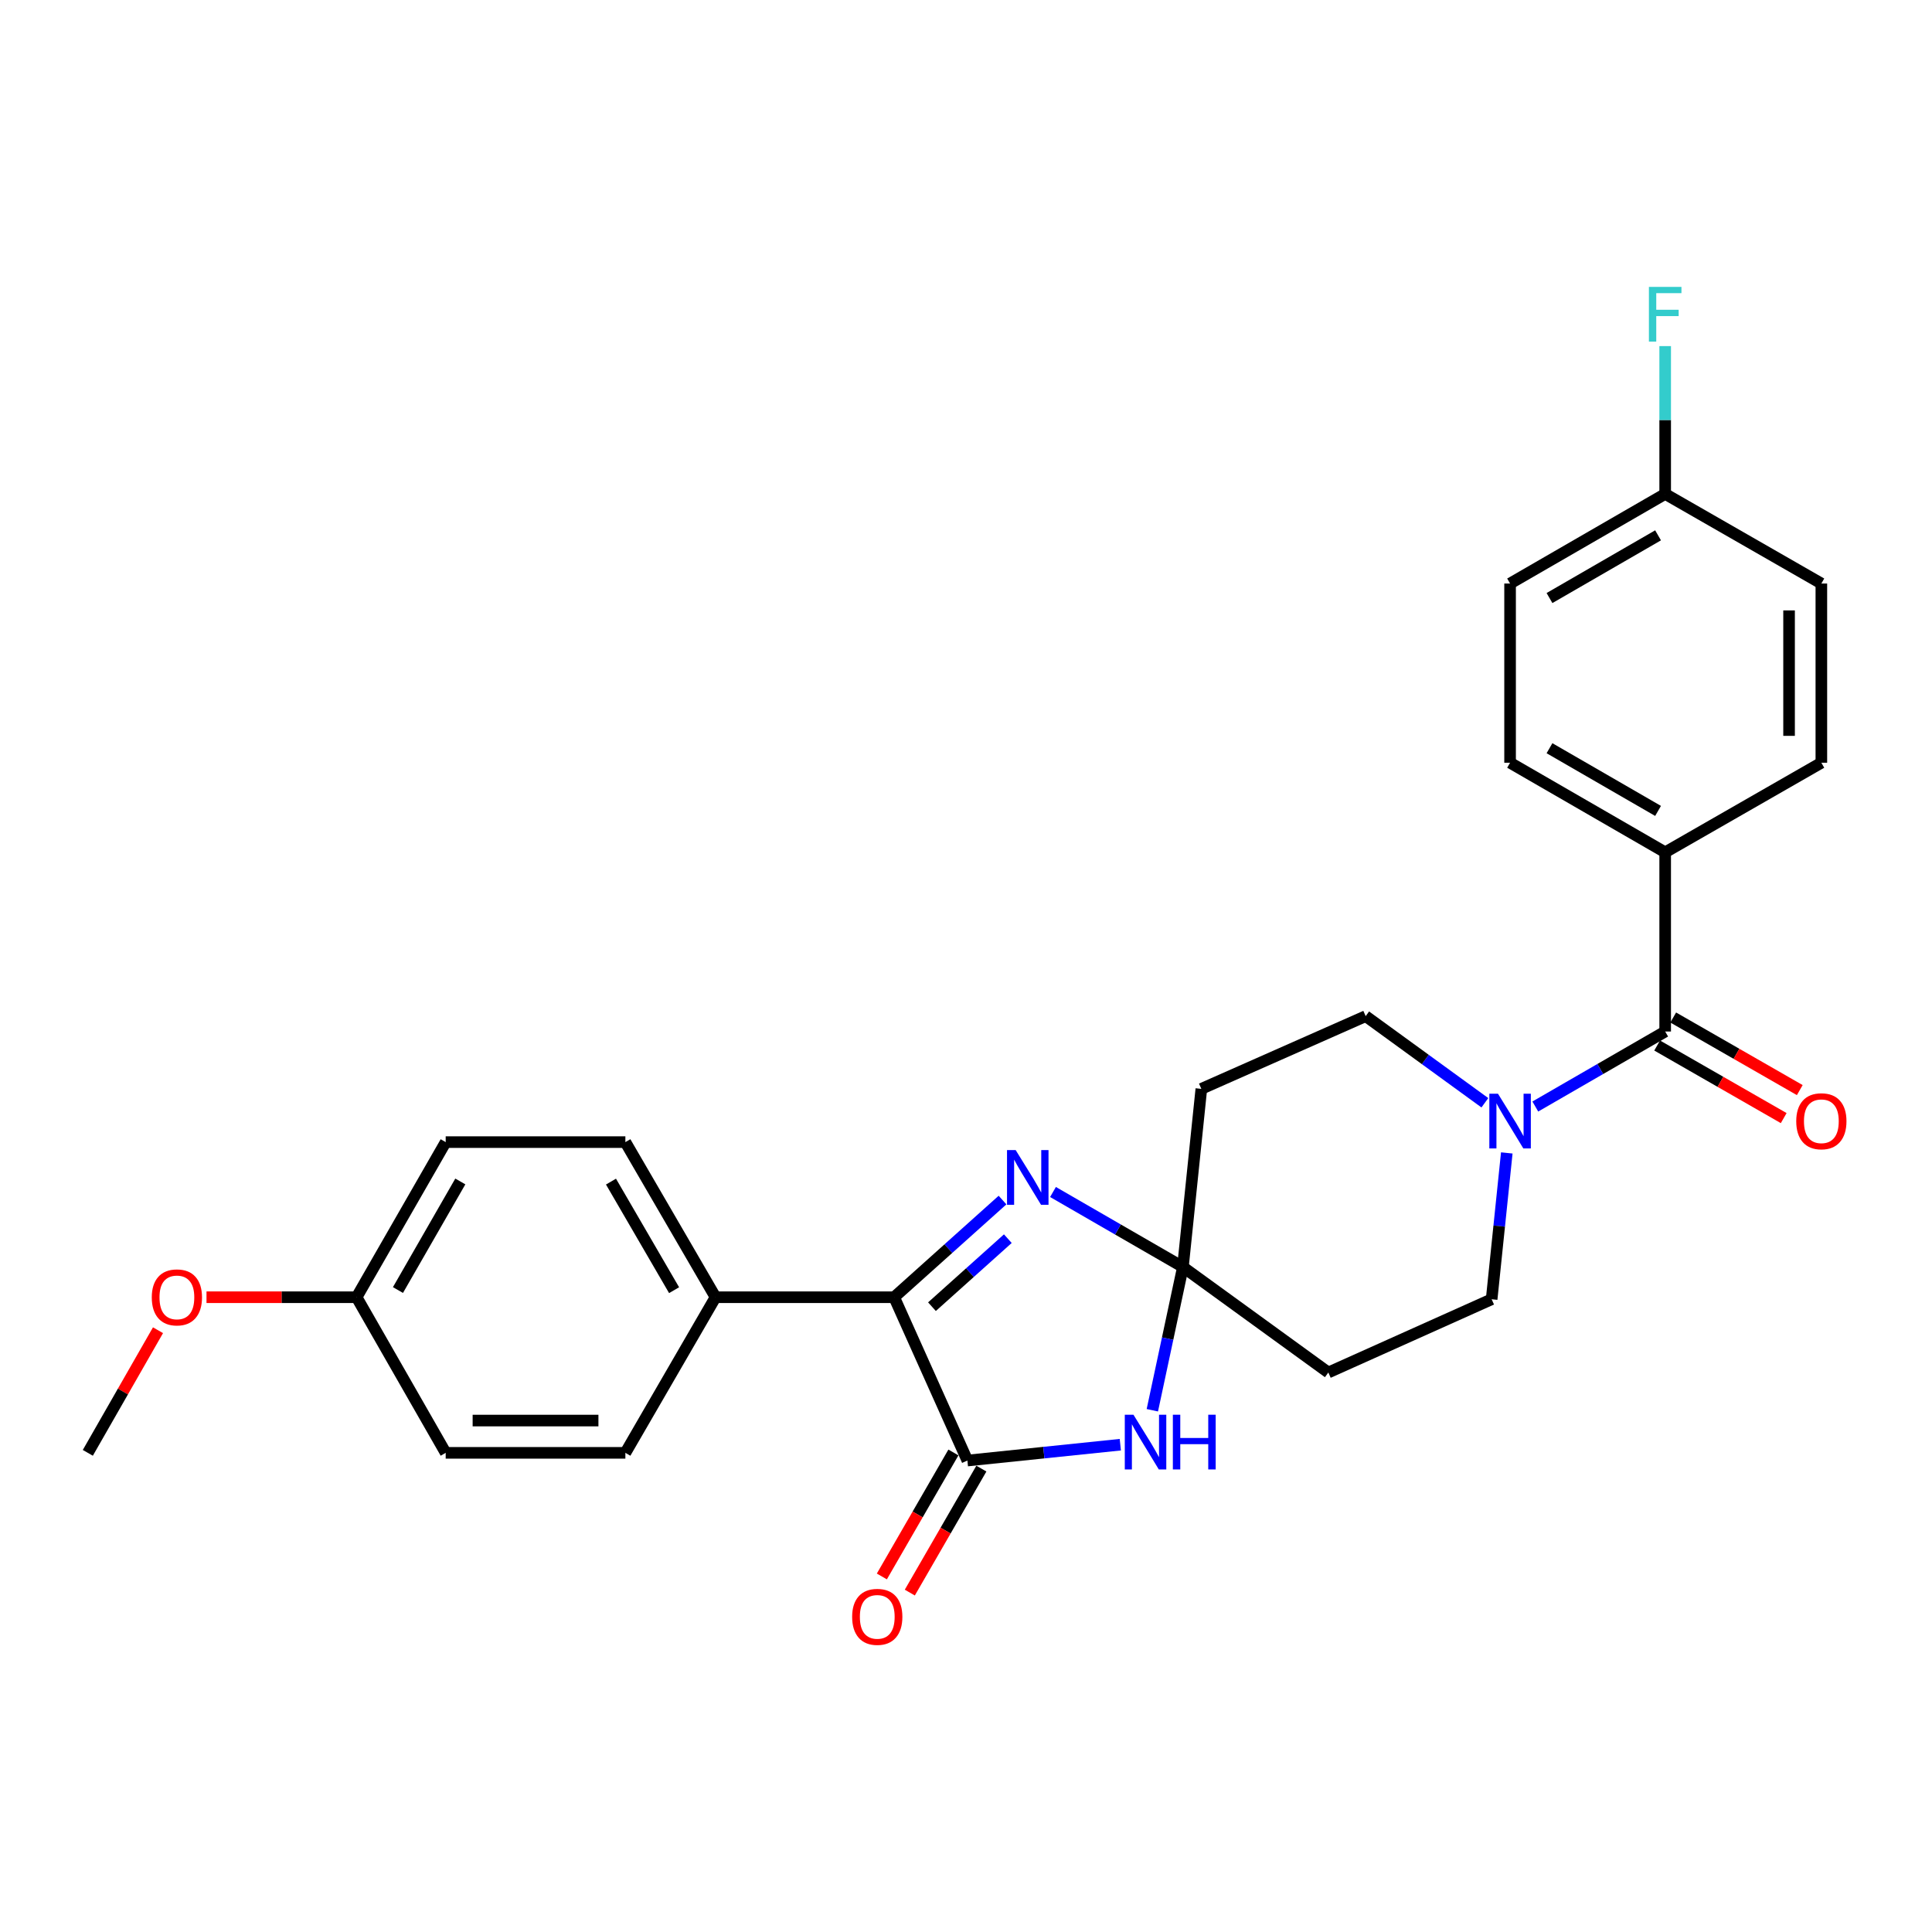<?xml version='1.0' encoding='iso-8859-1'?>
<svg version='1.1' baseProfile='full'
              xmlns='http://www.w3.org/2000/svg'
                      xmlns:rdkit='http://www.rdkit.org/xml'
                      xmlns:xlink='http://www.w3.org/1999/xlink'
                  xml:space='preserve'
width='1000px' height='1000px' viewBox='0 0 1000 1000'>
<!-- END OF HEADER -->
<rect style='opacity:1.0;fill:#FFFFFF;stroke:none' width='1000' height='1000' x='0' y='0'> </rect>
<path class='bond-1' d='M 612.277,655.8 L 604.362,692.872' style='fill:none;fill-rule:evenodd;stroke:#000000;stroke-width:6px;stroke-linecap:butt;stroke-linejoin:miter;stroke-opacity:1' />
<path class='bond-1' d='M 604.362,692.872 L 596.447,729.944' style='fill:none;fill-rule:evenodd;stroke:#0000FF;stroke-width:6px;stroke-linecap:butt;stroke-linejoin:miter;stroke-opacity:1' />
<path class='bond-2' d='M 612.277,655.8 L 578.653,636.387' style='fill:none;fill-rule:evenodd;stroke:#000000;stroke-width:6px;stroke-linecap:butt;stroke-linejoin:miter;stroke-opacity:1' />
<path class='bond-2' d='M 578.653,636.387 L 545.029,616.975' style='fill:none;fill-rule:evenodd;stroke:#0000FF;stroke-width:6px;stroke-linecap:butt;stroke-linejoin:miter;stroke-opacity:1' />
<path class='bond-6' d='M 612.277,655.8 L 687.541,710.408' style='fill:none;fill-rule:evenodd;stroke:#000000;stroke-width:6px;stroke-linecap:butt;stroke-linejoin:miter;stroke-opacity:1' />
<path class='bond-7' d='M 612.277,655.8 L 621.811,563.592' style='fill:none;fill-rule:evenodd;stroke:#000000;stroke-width:6px;stroke-linecap:butt;stroke-linejoin:miter;stroke-opacity:1' />
<path class='bond-0' d='M 500.721,755.973 L 540.296,751.873' style='fill:none;fill-rule:evenodd;stroke:#000000;stroke-width:6px;stroke-linecap:butt;stroke-linejoin:miter;stroke-opacity:1' />
<path class='bond-0' d='M 540.296,751.873 L 579.871,747.773' style='fill:none;fill-rule:evenodd;stroke:#0000FF;stroke-width:6px;stroke-linecap:butt;stroke-linejoin:miter;stroke-opacity:1' />
<path class='bond-12' d='M 493.484,751.797 L 474.964,783.883' style='fill:none;fill-rule:evenodd;stroke:#000000;stroke-width:6px;stroke-linecap:butt;stroke-linejoin:miter;stroke-opacity:1' />
<path class='bond-12' d='M 474.964,783.883 L 456.444,815.97' style='fill:none;fill-rule:evenodd;stroke:#FF0000;stroke-width:6px;stroke-linecap:butt;stroke-linejoin:miter;stroke-opacity:1' />
<path class='bond-12' d='M 507.957,760.15 L 489.437,792.237' style='fill:none;fill-rule:evenodd;stroke:#000000;stroke-width:6px;stroke-linecap:butt;stroke-linejoin:miter;stroke-opacity:1' />
<path class='bond-12' d='M 489.437,792.237 L 470.917,824.323' style='fill:none;fill-rule:evenodd;stroke:#FF0000;stroke-width:6px;stroke-linecap:butt;stroke-linejoin:miter;stroke-opacity:1' />
<path class='bond-28' d='M 500.721,755.973 L 462.814,671.443' style='fill:none;fill-rule:evenodd;stroke:#000000;stroke-width:6px;stroke-linecap:butt;stroke-linejoin:miter;stroke-opacity:1' />
<path class='bond-3' d='M 518.908,621.148 L 490.861,646.295' style='fill:none;fill-rule:evenodd;stroke:#0000FF;stroke-width:6px;stroke-linecap:butt;stroke-linejoin:miter;stroke-opacity:1' />
<path class='bond-3' d='M 490.861,646.295 L 462.814,671.443' style='fill:none;fill-rule:evenodd;stroke:#000000;stroke-width:6px;stroke-linecap:butt;stroke-linejoin:miter;stroke-opacity:1' />
<path class='bond-3' d='M 521.65,641.134 L 502.017,658.737' style='fill:none;fill-rule:evenodd;stroke:#0000FF;stroke-width:6px;stroke-linecap:butt;stroke-linejoin:miter;stroke-opacity:1' />
<path class='bond-3' d='M 502.017,658.737 L 482.384,676.341' style='fill:none;fill-rule:evenodd;stroke:#000000;stroke-width:6px;stroke-linecap:butt;stroke-linejoin:miter;stroke-opacity:1' />
<path class='bond-8' d='M 462.814,671.443 L 370.355,671.443' style='fill:none;fill-rule:evenodd;stroke:#000000;stroke-width:6px;stroke-linecap:butt;stroke-linejoin:miter;stroke-opacity:1' />
<path class='bond-4' d='M 861.894,533.911 L 828.284,553.322' style='fill:none;fill-rule:evenodd;stroke:#000000;stroke-width:6px;stroke-linecap:butt;stroke-linejoin:miter;stroke-opacity:1' />
<path class='bond-4' d='M 828.284,553.322 L 794.673,572.734' style='fill:none;fill-rule:evenodd;stroke:#0000FF;stroke-width:6px;stroke-linecap:butt;stroke-linejoin:miter;stroke-opacity:1' />
<path class='bond-9' d='M 861.894,533.911 L 861.894,441.155' style='fill:none;fill-rule:evenodd;stroke:#000000;stroke-width:6px;stroke-linecap:butt;stroke-linejoin:miter;stroke-opacity:1' />
<path class='bond-13' d='M 857.737,541.159 L 890.49,559.945' style='fill:none;fill-rule:evenodd;stroke:#000000;stroke-width:6px;stroke-linecap:butt;stroke-linejoin:miter;stroke-opacity:1' />
<path class='bond-13' d='M 890.49,559.945 L 923.242,578.73' style='fill:none;fill-rule:evenodd;stroke:#FF0000;stroke-width:6px;stroke-linecap:butt;stroke-linejoin:miter;stroke-opacity:1' />
<path class='bond-13' d='M 866.051,526.663 L 898.804,545.449' style='fill:none;fill-rule:evenodd;stroke:#000000;stroke-width:6px;stroke-linecap:butt;stroke-linejoin:miter;stroke-opacity:1' />
<path class='bond-13' d='M 898.804,545.449 L 931.557,564.234' style='fill:none;fill-rule:evenodd;stroke:#FF0000;stroke-width:6px;stroke-linecap:butt;stroke-linejoin:miter;stroke-opacity:1' />
<path class='bond-5' d='M 768.566,570.791 L 737.718,548.373' style='fill:none;fill-rule:evenodd;stroke:#0000FF;stroke-width:6px;stroke-linecap:butt;stroke-linejoin:miter;stroke-opacity:1' />
<path class='bond-5' d='M 737.718,548.373 L 706.871,525.954' style='fill:none;fill-rule:evenodd;stroke:#000000;stroke-width:6px;stroke-linecap:butt;stroke-linejoin:miter;stroke-opacity:1' />
<path class='bond-27' d='M 779.91,596.753 L 775.991,634.622' style='fill:none;fill-rule:evenodd;stroke:#0000FF;stroke-width:6px;stroke-linecap:butt;stroke-linejoin:miter;stroke-opacity:1' />
<path class='bond-27' d='M 775.991,634.622 L 772.072,672.492' style='fill:none;fill-rule:evenodd;stroke:#000000;stroke-width:6px;stroke-linecap:butt;stroke-linejoin:miter;stroke-opacity:1' />
<path class='bond-11' d='M 687.541,710.408 L 772.072,672.492' style='fill:none;fill-rule:evenodd;stroke:#000000;stroke-width:6px;stroke-linecap:butt;stroke-linejoin:miter;stroke-opacity:1' />
<path class='bond-10' d='M 621.811,563.592 L 706.871,525.954' style='fill:none;fill-rule:evenodd;stroke:#000000;stroke-width:6px;stroke-linecap:butt;stroke-linejoin:miter;stroke-opacity:1' />
<path class='bond-14' d='M 370.355,671.443 L 323.694,591.156' style='fill:none;fill-rule:evenodd;stroke:#000000;stroke-width:6px;stroke-linecap:butt;stroke-linejoin:miter;stroke-opacity:1' />
<path class='bond-14' d='M 348.908,667.797 L 316.245,611.596' style='fill:none;fill-rule:evenodd;stroke:#000000;stroke-width:6px;stroke-linecap:butt;stroke-linejoin:miter;stroke-opacity:1' />
<path class='bond-15' d='M 370.355,671.443 L 323.694,751.991' style='fill:none;fill-rule:evenodd;stroke:#000000;stroke-width:6px;stroke-linecap:butt;stroke-linejoin:miter;stroke-opacity:1' />
<path class='bond-16' d='M 861.894,441.155 L 781.616,394.791' style='fill:none;fill-rule:evenodd;stroke:#000000;stroke-width:6px;stroke-linecap:butt;stroke-linejoin:miter;stroke-opacity:1' />
<path class='bond-16' d='M 858.21,419.729 L 802.015,387.274' style='fill:none;fill-rule:evenodd;stroke:#000000;stroke-width:6px;stroke-linecap:butt;stroke-linejoin:miter;stroke-opacity:1' />
<path class='bond-17' d='M 861.894,441.155 L 942.729,394.791' style='fill:none;fill-rule:evenodd;stroke:#000000;stroke-width:6px;stroke-linecap:butt;stroke-linejoin:miter;stroke-opacity:1' />
<path class='bond-22' d='M 323.694,591.156 L 230.688,591.156' style='fill:none;fill-rule:evenodd;stroke:#000000;stroke-width:6px;stroke-linecap:butt;stroke-linejoin:miter;stroke-opacity:1' />
<path class='bond-23' d='M 323.694,751.991 L 230.688,751.991' style='fill:none;fill-rule:evenodd;stroke:#000000;stroke-width:6px;stroke-linecap:butt;stroke-linejoin:miter;stroke-opacity:1' />
<path class='bond-23' d='M 309.743,735.28 L 244.639,735.28' style='fill:none;fill-rule:evenodd;stroke:#000000;stroke-width:6px;stroke-linecap:butt;stroke-linejoin:miter;stroke-opacity:1' />
<path class='bond-21' d='M 781.616,394.791 L 781.616,302.035' style='fill:none;fill-rule:evenodd;stroke:#000000;stroke-width:6px;stroke-linecap:butt;stroke-linejoin:miter;stroke-opacity:1' />
<path class='bond-20' d='M 942.729,394.791 L 942.729,302.035' style='fill:none;fill-rule:evenodd;stroke:#000000;stroke-width:6px;stroke-linecap:butt;stroke-linejoin:miter;stroke-opacity:1' />
<path class='bond-20' d='M 926.018,380.878 L 926.018,315.948' style='fill:none;fill-rule:evenodd;stroke:#000000;stroke-width:6px;stroke-linecap:butt;stroke-linejoin:miter;stroke-opacity:1' />
<path class='bond-18' d='M 861.894,255.662 L 942.729,302.035' style='fill:none;fill-rule:evenodd;stroke:#000000;stroke-width:6px;stroke-linecap:butt;stroke-linejoin:miter;stroke-opacity:1' />
<path class='bond-24' d='M 861.894,255.662 L 861.894,217.401' style='fill:none;fill-rule:evenodd;stroke:#000000;stroke-width:6px;stroke-linecap:butt;stroke-linejoin:miter;stroke-opacity:1' />
<path class='bond-24' d='M 861.894,217.401 L 861.894,179.14' style='fill:none;fill-rule:evenodd;stroke:#33CCCC;stroke-width:6px;stroke-linecap:butt;stroke-linejoin:miter;stroke-opacity:1' />
<path class='bond-30' d='M 861.894,255.662 L 781.616,302.035' style='fill:none;fill-rule:evenodd;stroke:#000000;stroke-width:6px;stroke-linecap:butt;stroke-linejoin:miter;stroke-opacity:1' />
<path class='bond-30' d='M 858.211,277.088 L 802.016,309.549' style='fill:none;fill-rule:evenodd;stroke:#000000;stroke-width:6px;stroke-linecap:butt;stroke-linejoin:miter;stroke-opacity:1' />
<path class='bond-19' d='M 184.574,671.443 L 230.688,751.991' style='fill:none;fill-rule:evenodd;stroke:#000000;stroke-width:6px;stroke-linecap:butt;stroke-linejoin:miter;stroke-opacity:1' />
<path class='bond-25' d='M 184.574,671.443 L 145.729,671.443' style='fill:none;fill-rule:evenodd;stroke:#000000;stroke-width:6px;stroke-linecap:butt;stroke-linejoin:miter;stroke-opacity:1' />
<path class='bond-25' d='M 145.729,671.443 L 106.884,671.443' style='fill:none;fill-rule:evenodd;stroke:#FF0000;stroke-width:6px;stroke-linecap:butt;stroke-linejoin:miter;stroke-opacity:1' />
<path class='bond-29' d='M 184.574,671.443 L 230.688,591.156' style='fill:none;fill-rule:evenodd;stroke:#000000;stroke-width:6px;stroke-linecap:butt;stroke-linejoin:miter;stroke-opacity:1' />
<path class='bond-29' d='M 205.982,667.723 L 238.262,611.522' style='fill:none;fill-rule:evenodd;stroke:#000000;stroke-width:6px;stroke-linecap:butt;stroke-linejoin:miter;stroke-opacity:1' />
<path class='bond-26' d='M 81.782,688.523 L 63.618,720.257' style='fill:none;fill-rule:evenodd;stroke:#FF0000;stroke-width:6px;stroke-linecap:butt;stroke-linejoin:miter;stroke-opacity:1' />
<path class='bond-26' d='M 63.618,720.257 L 45.455,751.991' style='fill:none;fill-rule:evenodd;stroke:#000000;stroke-width:6px;stroke-linecap:butt;stroke-linejoin:miter;stroke-opacity:1' />
<path  class='atom-2' d='M 586.669 732.26
L 595.949 747.26
Q 596.869 748.74, 598.349 751.42
Q 599.829 754.1, 599.909 754.26
L 599.909 732.26
L 603.669 732.26
L 603.669 760.58
L 599.789 760.58
L 589.829 744.18
Q 588.669 742.26, 587.429 740.06
Q 586.229 737.86, 585.869 737.18
L 585.869 760.58
L 582.189 760.58
L 582.189 732.26
L 586.669 732.26
' fill='#0000FF'/>
<path  class='atom-2' d='M 607.069 732.26
L 610.909 732.26
L 610.909 744.3
L 625.389 744.3
L 625.389 732.26
L 629.229 732.26
L 629.229 760.58
L 625.389 760.58
L 625.389 747.5
L 610.909 747.5
L 610.909 760.58
L 607.069 760.58
L 607.069 732.26
' fill='#0000FF'/>
<path  class='atom-3' d='M 525.71 595.276
L 534.99 610.276
Q 535.91 611.756, 537.39 614.436
Q 538.87 617.116, 538.95 617.276
L 538.95 595.276
L 542.71 595.276
L 542.71 623.596
L 538.83 623.596
L 528.87 607.196
Q 527.71 605.276, 526.47 603.076
Q 525.27 600.876, 524.91 600.196
L 524.91 623.596
L 521.23 623.596
L 521.23 595.276
L 525.71 595.276
' fill='#0000FF'/>
<path  class='atom-6' d='M 775.356 566.115
L 784.636 581.115
Q 785.556 582.595, 787.036 585.275
Q 788.516 587.955, 788.596 588.115
L 788.596 566.115
L 792.356 566.115
L 792.356 594.435
L 788.476 594.435
L 778.516 578.035
Q 777.356 576.115, 776.116 573.915
Q 774.916 571.715, 774.556 571.035
L 774.556 594.435
L 770.876 594.435
L 770.876 566.115
L 775.356 566.115
' fill='#0000FF'/>
<path  class='atom-13' d='M 441.069 836.88
Q 441.069 830.08, 444.429 826.28
Q 447.789 822.48, 454.069 822.48
Q 460.349 822.48, 463.709 826.28
Q 467.069 830.08, 467.069 836.88
Q 467.069 843.76, 463.669 847.68
Q 460.269 851.56, 454.069 851.56
Q 447.829 851.56, 444.429 847.68
Q 441.069 843.8, 441.069 836.88
M 454.069 848.36
Q 458.389 848.36, 460.709 845.48
Q 463.069 842.56, 463.069 836.88
Q 463.069 831.32, 460.709 828.52
Q 458.389 825.68, 454.069 825.68
Q 449.749 825.68, 447.389 828.48
Q 445.069 831.28, 445.069 836.88
Q 445.069 842.6, 447.389 845.48
Q 449.749 848.36, 454.069 848.36
' fill='#FF0000'/>
<path  class='atom-14' d='M 929.729 580.355
Q 929.729 573.555, 933.089 569.755
Q 936.449 565.955, 942.729 565.955
Q 949.009 565.955, 952.369 569.755
Q 955.729 573.555, 955.729 580.355
Q 955.729 587.235, 952.329 591.155
Q 948.929 595.035, 942.729 595.035
Q 936.489 595.035, 933.089 591.155
Q 929.729 587.275, 929.729 580.355
M 942.729 591.835
Q 947.049 591.835, 949.369 588.955
Q 951.729 586.035, 951.729 580.355
Q 951.729 574.795, 949.369 571.995
Q 947.049 569.155, 942.729 569.155
Q 938.409 569.155, 936.049 571.955
Q 933.729 574.755, 933.729 580.355
Q 933.729 586.075, 936.049 588.955
Q 938.409 591.835, 942.729 591.835
' fill='#FF0000'/>
<path  class='atom-25' d='M 853.474 148.495
L 870.314 148.495
L 870.314 151.735
L 857.274 151.735
L 857.274 160.335
L 868.874 160.335
L 868.874 163.615
L 857.274 163.615
L 857.274 176.815
L 853.474 176.815
L 853.474 148.495
' fill='#33CCCC'/>
<path  class='atom-26' d='M 78.559 671.523
Q 78.559 664.723, 81.919 660.923
Q 85.279 657.123, 91.559 657.123
Q 97.839 657.123, 101.199 660.923
Q 104.559 664.723, 104.559 671.523
Q 104.559 678.403, 101.159 682.323
Q 97.759 686.203, 91.559 686.203
Q 85.319 686.203, 81.919 682.323
Q 78.559 678.443, 78.559 671.523
M 91.559 683.003
Q 95.879 683.003, 98.199 680.123
Q 100.559 677.203, 100.559 671.523
Q 100.559 665.963, 98.199 663.163
Q 95.879 660.323, 91.559 660.323
Q 87.239 660.323, 84.879 663.123
Q 82.559 665.923, 82.559 671.523
Q 82.559 677.243, 84.879 680.123
Q 87.239 683.003, 91.559 683.003
' fill='#FF0000'/>
</svg>
